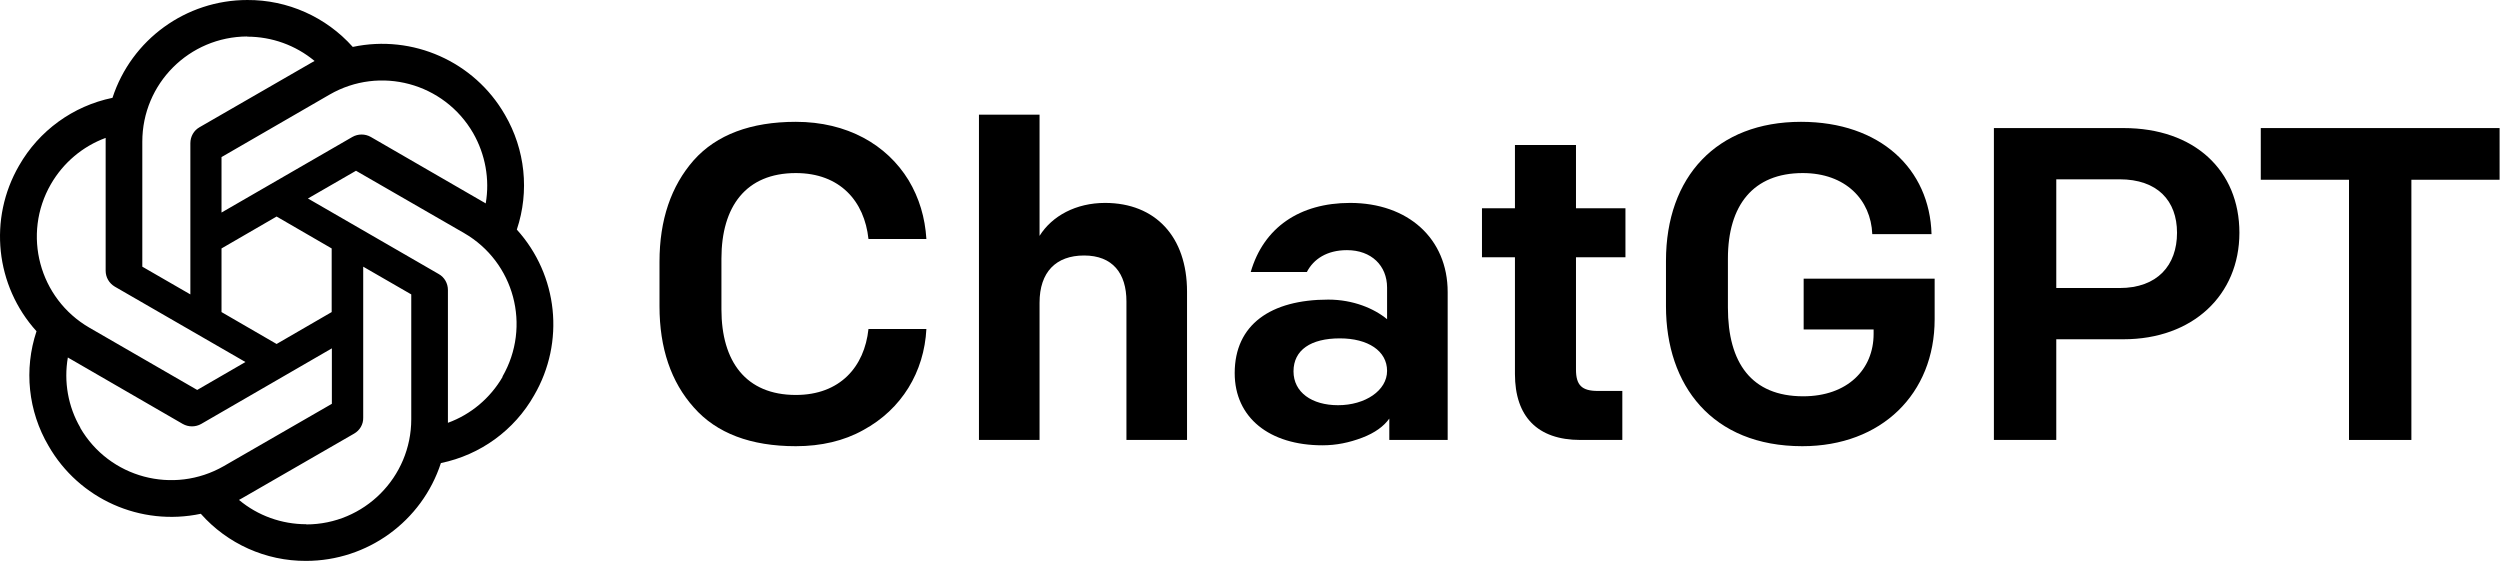 <svg width="941" height="212" viewBox="0 0 941 212" fill="none" xmlns="http://www.w3.org/2000/svg">
<path d="M261.15 153.357C252.596 143.798 248.236 131.052 248.236 115.288V98.516C248.236 82.752 252.596 70.005 261.15 60.279C269.703 50.719 282.616 45.855 299.555 45.855C318.842 45.855 333.768 54.409 341.985 67.826C346.011 74.534 348.191 81.914 348.694 89.963H326.892C325.383 75.709 316.158 65.142 299.555 65.142C280.772 65.142 271.548 77.72 271.548 97.342V116.461C271.548 136.084 280.772 148.662 299.555 148.662C316.158 148.662 325.383 138.096 326.892 123.84H348.694C347.856 139.941 339.47 154.028 324.879 161.911C317.668 165.935 309.115 167.948 299.555 167.948C282.616 167.948 269.703 163.084 261.15 153.357Z" fill="black"/>
<path d="M368.479 43.172H391.287V88.788C395.983 81.242 405.04 76.378 415.94 76.378C434.892 76.378 446.799 89.124 446.799 109.752V165.6H423.991V113.443C423.991 102.876 418.792 96.168 408.058 96.168C397.492 96.168 391.287 102.374 391.287 113.946V165.6H368.479V43.172Z" fill="black"/>
<path d="M464.739 140.444C464.739 122.163 478.324 112.772 499.958 112.772C509.35 112.772 517.233 116.125 522.096 120.151V108.244C522.096 100.026 516.226 94.156 507.002 94.156C499.455 94.156 494.424 97.51 491.908 102.373H470.777C475.641 85.603 489.225 76.378 508.176 76.378C529.979 76.378 544.904 89.795 544.904 109.92V165.6H522.935V157.55C520.922 160.401 517.568 162.916 512.704 164.761C507.841 166.606 502.977 167.613 497.778 167.613C477.821 167.613 464.739 157.214 464.739 140.444ZM522.096 139.605C522.096 132.058 514.885 127.363 504.318 127.363C493.418 127.363 486.877 131.723 486.877 139.773C486.877 147.655 493.753 152.519 503.648 152.519C513.878 152.519 522.096 146.984 522.096 139.605Z" fill="black"/>
<path d="M594.878 165.6C578.61 165.6 570.225 156.711 570.225 140.779V96.839H557.815V78.391H570.225V54.576H593.201V78.391H611.817V96.839H593.201V139.102C593.201 144.972 595.381 147.152 601.419 147.152H610.643V165.6H594.878Z" fill="black"/>
<path d="M627.073 115.288V98.181C627.073 66.484 646.193 45.855 677.89 45.855C707.741 45.855 726.358 63.632 727.028 88.119H704.723C704.22 75.205 694.66 65.142 678.561 65.142C659.945 65.142 650.385 77.217 650.385 97.342V115.79C650.385 136.586 659.274 149.164 678.728 149.164C695.331 149.164 705.226 139.102 705.226 125.685V124.008H678.896V104.889H728.202V120.151C728.202 148.159 708.245 167.948 678.393 167.948C644.348 167.948 627.073 144.972 627.073 115.288Z" fill="black"/>
<path d="M750.504 48.204H799.307C825.973 48.204 842.911 64.136 842.911 87.615C842.911 111.094 825.302 127.698 799.307 127.698H773.982V165.6H750.504V48.204ZM797.798 108.412C812.053 108.412 819.432 99.858 819.432 87.615C819.432 75.54 812.053 67.49 797.798 67.49H773.983V108.412H797.798Z" fill="black"/>
<path d="M884.165 67.658H850.956V48.204H940.845V67.658H907.645V165.6H884.165V67.658Z" fill="black"/>
<path d="M194.549 86.364C199.339 71.994 197.695 56.266 190.045 43.182C178.535 23.164 155.371 12.869 132.779 17.659C122.699 6.364 108.257 -0.071 93.101 0.001C70.009 0.001 49.49 14.871 42.341 36.82C27.47 39.894 14.673 49.188 7.166 62.342C-4.416 82.36 -1.77 107.526 13.743 124.684C8.953 139.054 10.598 154.783 18.248 167.794C29.758 187.884 52.922 198.179 75.585 193.389C85.594 204.685 100.035 211.191 115.192 211.119C138.284 211.119 158.803 196.249 165.952 174.3C180.823 171.226 193.62 161.932 201.055 148.778C212.708 128.76 210.063 103.594 194.549 86.436V86.364ZM178.106 50.117C182.681 58.124 184.397 67.49 182.824 76.57C182.538 76.355 181.967 76.069 181.609 75.855L139.571 51.547C137.426 50.332 134.781 50.332 132.636 51.547L83.378 80.001V59.125L124.057 35.604C143.003 24.666 167.168 31.172 178.106 50.117ZM83.378 93.513L104.111 81.503L124.844 93.513V117.463L104.111 129.474L83.378 117.463V93.513ZM93.029 13.799C102.323 13.799 111.26 17.016 118.409 22.95C118.123 23.093 117.551 23.45 117.122 23.665L75.085 47.901C72.94 49.116 71.653 51.404 71.653 53.906V110.815L53.565 100.377V53.334C53.565 31.458 71.224 13.799 93.101 13.727L93.029 13.799ZM19.177 69.277C23.824 61.27 31.045 55.122 39.767 51.904V101.878C39.767 104.38 41.054 106.596 43.199 107.883L92.386 136.266L74.227 146.776L33.619 123.326C14.745 112.388 8.239 88.223 19.177 69.277ZM30.259 161.003C25.612 153.067 23.967 143.63 25.54 134.55C25.826 134.765 26.398 135.051 26.755 135.265L68.793 159.573C70.938 160.788 73.583 160.788 75.728 159.573L124.915 131.119V151.995L84.236 175.444C65.29 186.311 41.125 179.877 30.187 161.003H30.259ZM115.264 197.321C106.041 197.321 97.033 194.104 89.955 188.17C90.241 188.027 90.884 187.67 91.242 187.455L133.28 163.219C135.425 162.004 136.783 159.716 136.711 157.214V100.377L154.799 110.815V157.786C154.799 179.662 137.069 197.393 115.264 197.393V197.321ZM189.187 141.843C184.54 149.85 177.248 155.998 168.597 159.144V109.17C168.597 106.668 167.31 104.38 165.166 103.165L115.907 74.711L133.995 64.273L174.674 87.723C193.62 98.661 200.054 122.826 189.116 141.771L189.187 141.843Z" fill="black"/>
</svg>
